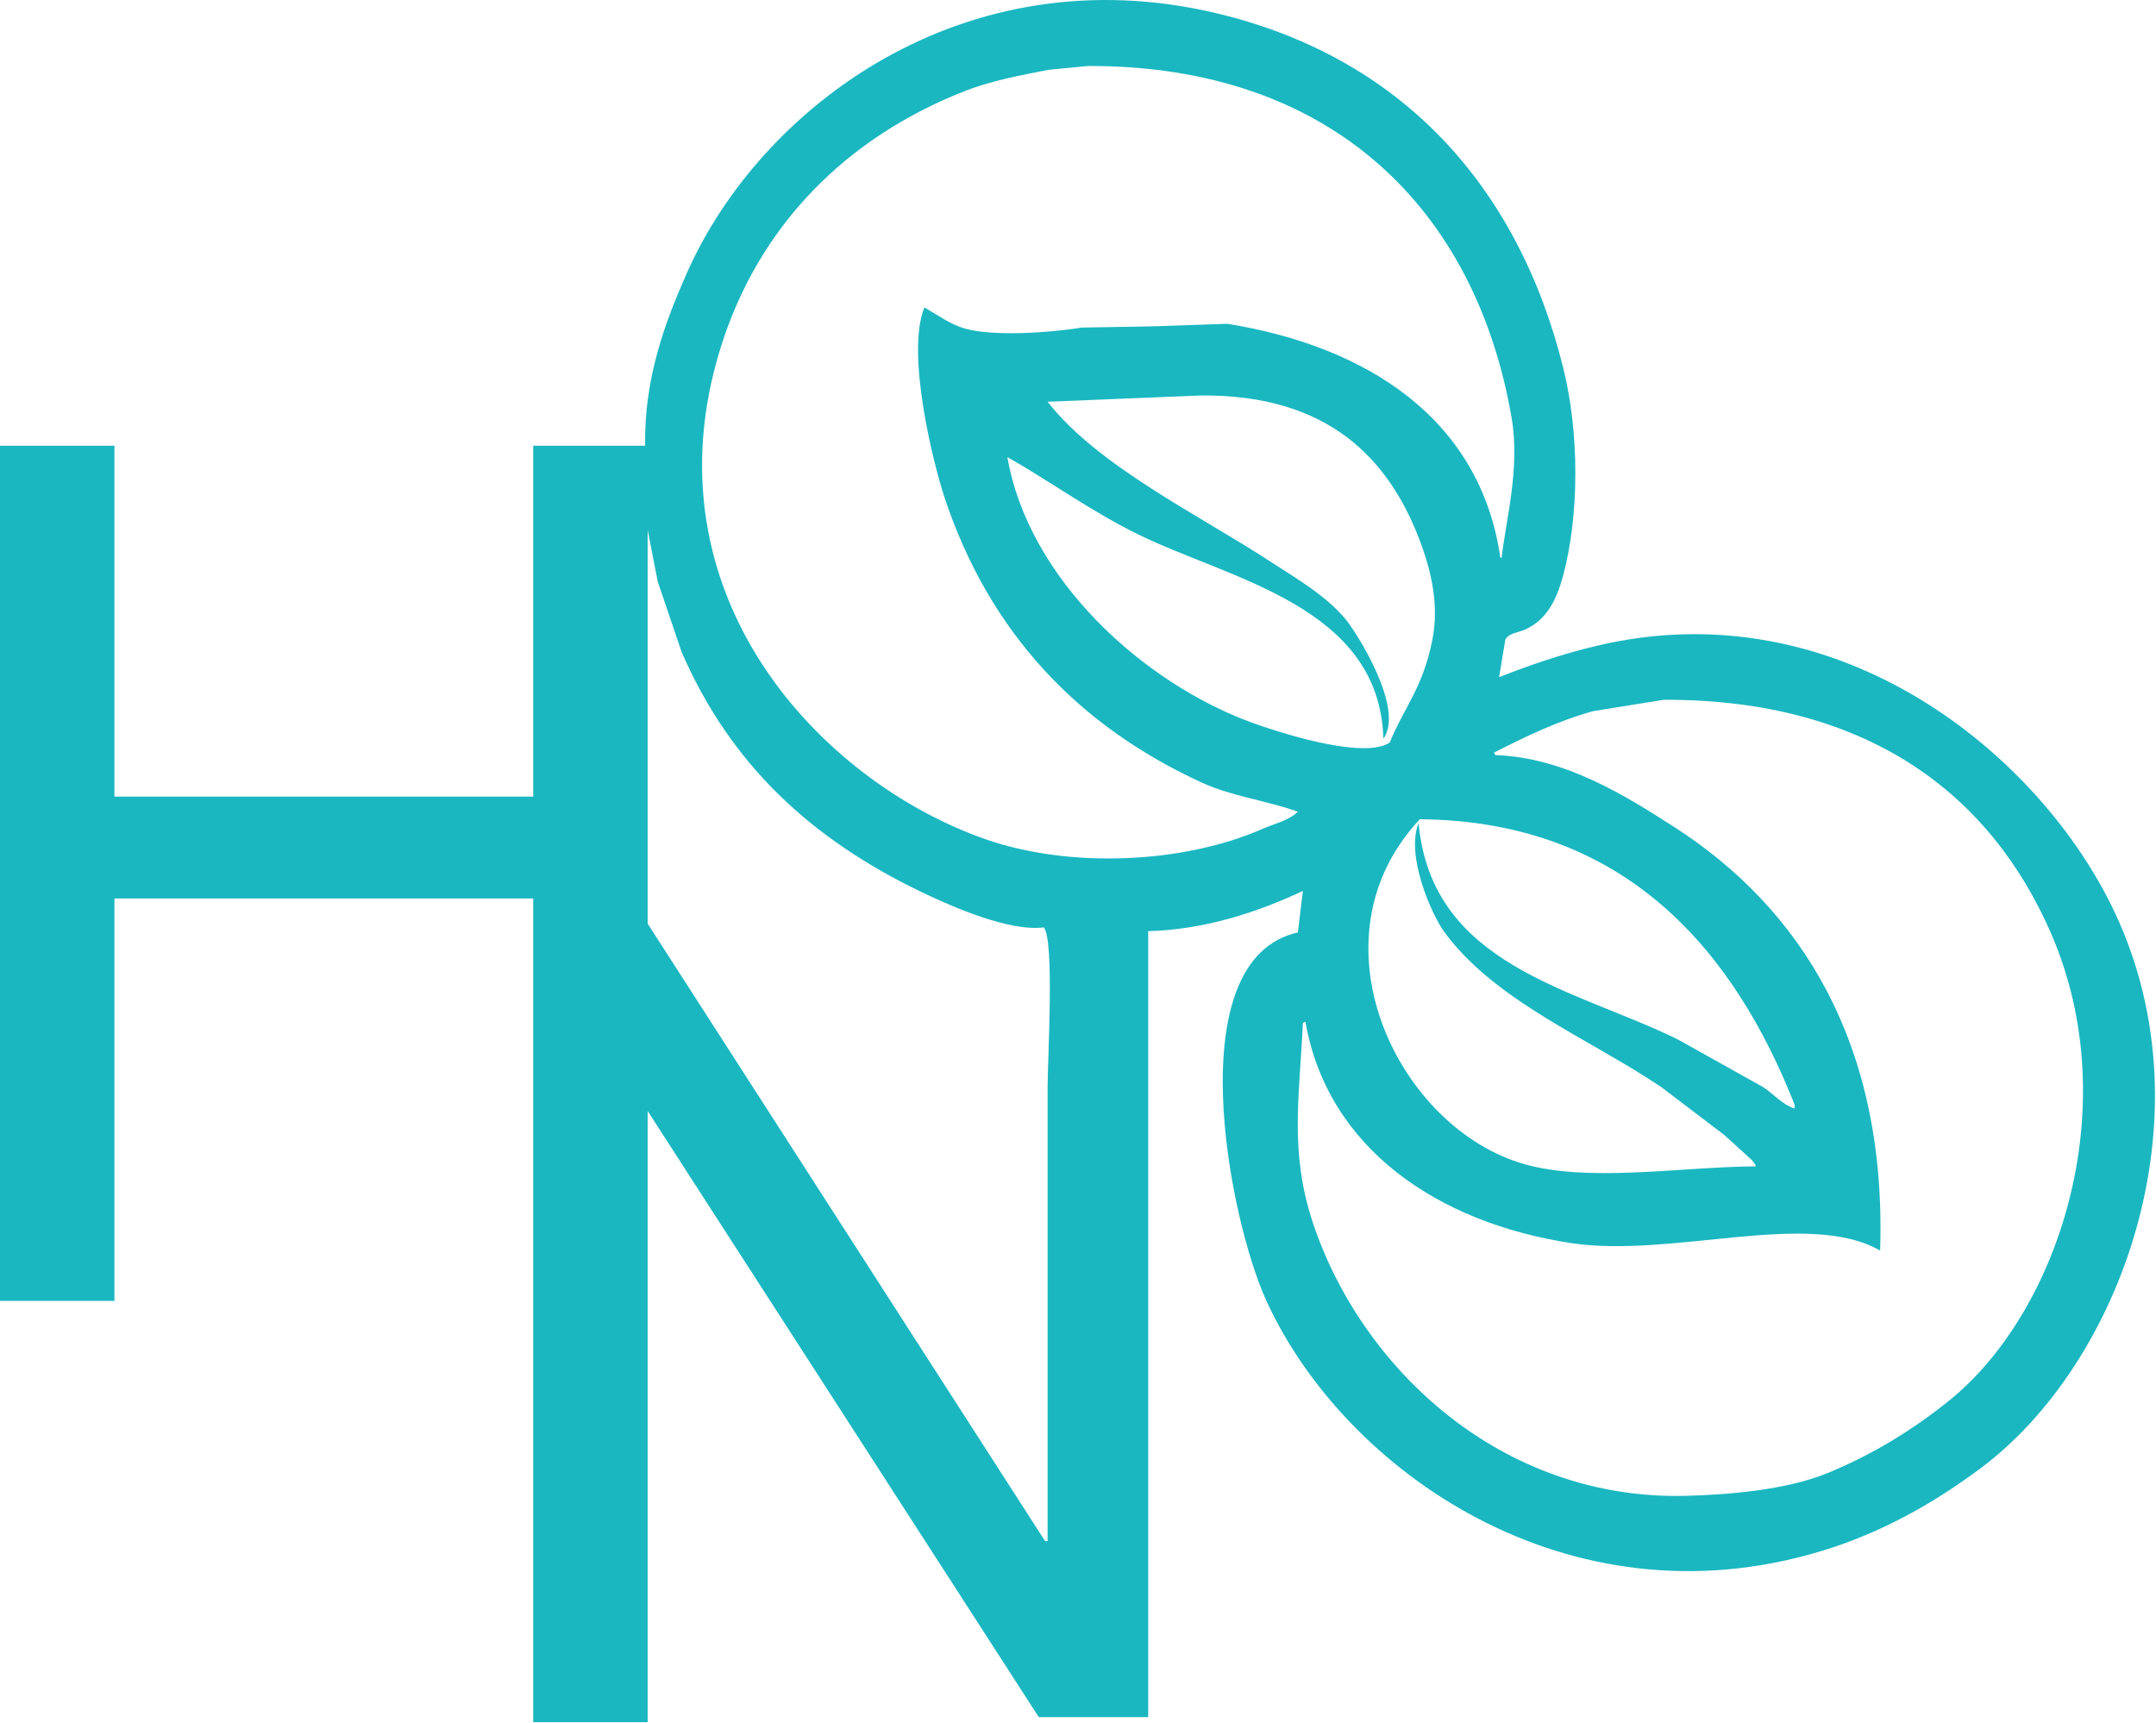<svg width="533" height="426" viewBox="0 0 533 426" fill="none" xmlns="http://www.w3.org/2000/svg">
<path d="M169.754 67.61C187.916 26.454 238.347 -11.515 300.645 3.253C346.088 14.018 375.197 45.64 386.454 90.928C390.47 107.095 390.431 127.342 386.454 142.227C384.835 148.276 382.373 153.225 377.127 155.596C375.223 156.464 373.241 156.399 372.152 158.083C371.634 161.192 371.116 164.301 370.598 167.41C378.176 164.431 386.182 161.684 394.849 159.637C454.581 145.491 504.571 186.543 522.94 225.86C546.686 276.666 524.042 337.344 489.674 362.968C478.3 371.453 465.398 378.889 450.189 383.487C387.478 402.453 332.291 363.577 313.08 321.618C303.779 301.306 291.149 237.144 320.853 230.524C321.267 227.104 321.682 223.684 322.097 220.264C311.306 225.342 298.105 229.823 283.855 230.212V424.527H256.807C224.576 374.575 192.346 324.623 160.115 274.671V425.771H131.823V222.129H28.292V321.618H0V110.203H28.292V196.946H131.823V110.203H159.494C159.196 93.337 164.572 79.346 169.754 67.61ZM160.115 228.349L258.361 381.003H258.982V268.767C258.982 261.849 260.731 232.546 258.05 229.281C249.422 230.382 235.108 224.035 227.893 220.576C200.676 207.518 180.648 189.137 168.51 161.195C166.541 155.391 164.572 149.587 162.603 143.783C161.773 139.534 160.944 135.285 160.115 131.036V228.349ZM393.914 175.804C384.859 178.304 376.944 182.216 369.353 186.064L369.663 186.686C387.035 187.243 402.386 197.075 413.812 204.407C445.161 224.513 466.471 257.935 464.8 309.182C447.091 298.961 413.267 311.137 388.317 307.316C355.569 302.289 328.235 284.024 322.717 252.597L322.096 252.908C321.254 271.148 318.74 284.789 324.582 302.342C336.552 338.316 371.231 371.025 416.921 369.808C426.973 369.536 441.379 368.447 451.742 364.211C462.974 359.612 472.78 353.524 481.589 346.489C508.767 324.804 525.763 273.907 507.083 230.834C492.03 196.143 461.483 172.864 411.324 173.006C405.521 173.939 399.717 174.871 393.914 175.804ZM351.011 202.543C323.457 231.885 344.818 277.588 375.571 287.42C391.803 292.615 415.277 288.456 434.021 288.353V288.041L433.089 286.798C430.809 284.725 428.529 282.653 426.249 280.58C421.067 276.642 415.886 272.704 410.704 268.766C392.905 256.744 369.432 247.495 356.918 230.214C354.094 226.328 347.422 211.676 350.699 203.476C353.938 238.828 388.98 244.334 414.746 256.951C421.793 260.889 428.84 264.828 435.887 268.766C438.4 270.372 440.551 273.092 443.66 274.051V273.118C428.853 235.551 402.206 202.945 351.011 202.543ZM259.296 17.248C252.042 18.634 244.826 20.033 238.466 22.533C209.617 33.855 187.685 55.385 178.15 85.957C159.159 146.855 202.66 193.206 243.751 207.521C264.517 214.749 292.485 213.48 311.839 205.033C315.052 203.634 318.511 202.922 320.855 200.681C312.785 197.818 304.559 196.886 297.227 193.53C266.667 179.566 244.593 156.455 233.491 122.955C230.771 114.729 223.892 87.396 228.517 76.009C231.716 77.797 234.812 80.193 238.776 81.294C245.526 83.16 259.309 82.331 267.38 80.984C273.391 80.88 279.401 80.776 285.412 80.672C291.423 80.465 297.434 80.258 303.444 80.051C338.045 85.66 365.949 103.575 370.911 137.878H371.222C372.323 128.409 375.82 115.675 373.709 103.368C364.861 51.849 329.353 16.108 268.935 16.316C265.722 16.627 262.509 16.937 259.296 17.248ZM258.988 99.324C271.308 115.193 296.725 127.5 314.019 138.809C320.625 143.123 327.737 147.178 332.673 153.111C335.225 156.181 347.363 175.082 342 182.647C341.041 149.717 304.031 143.317 281.062 131.969C269.65 126.334 259.623 119.015 249.039 113.004C254.299 143.343 282.772 168.863 309.354 178.605C315.287 180.781 336.998 187.97 343.554 183.579C347.194 174.719 351.754 170.107 354.125 158.085C355.783 149.639 353.775 141.439 351.638 135.389C343.619 112.706 327.762 97.537 296.918 97.77C284.275 98.288 271.632 98.806 258.988 99.324Z" fill="#1AB7C1"/>
</svg>
